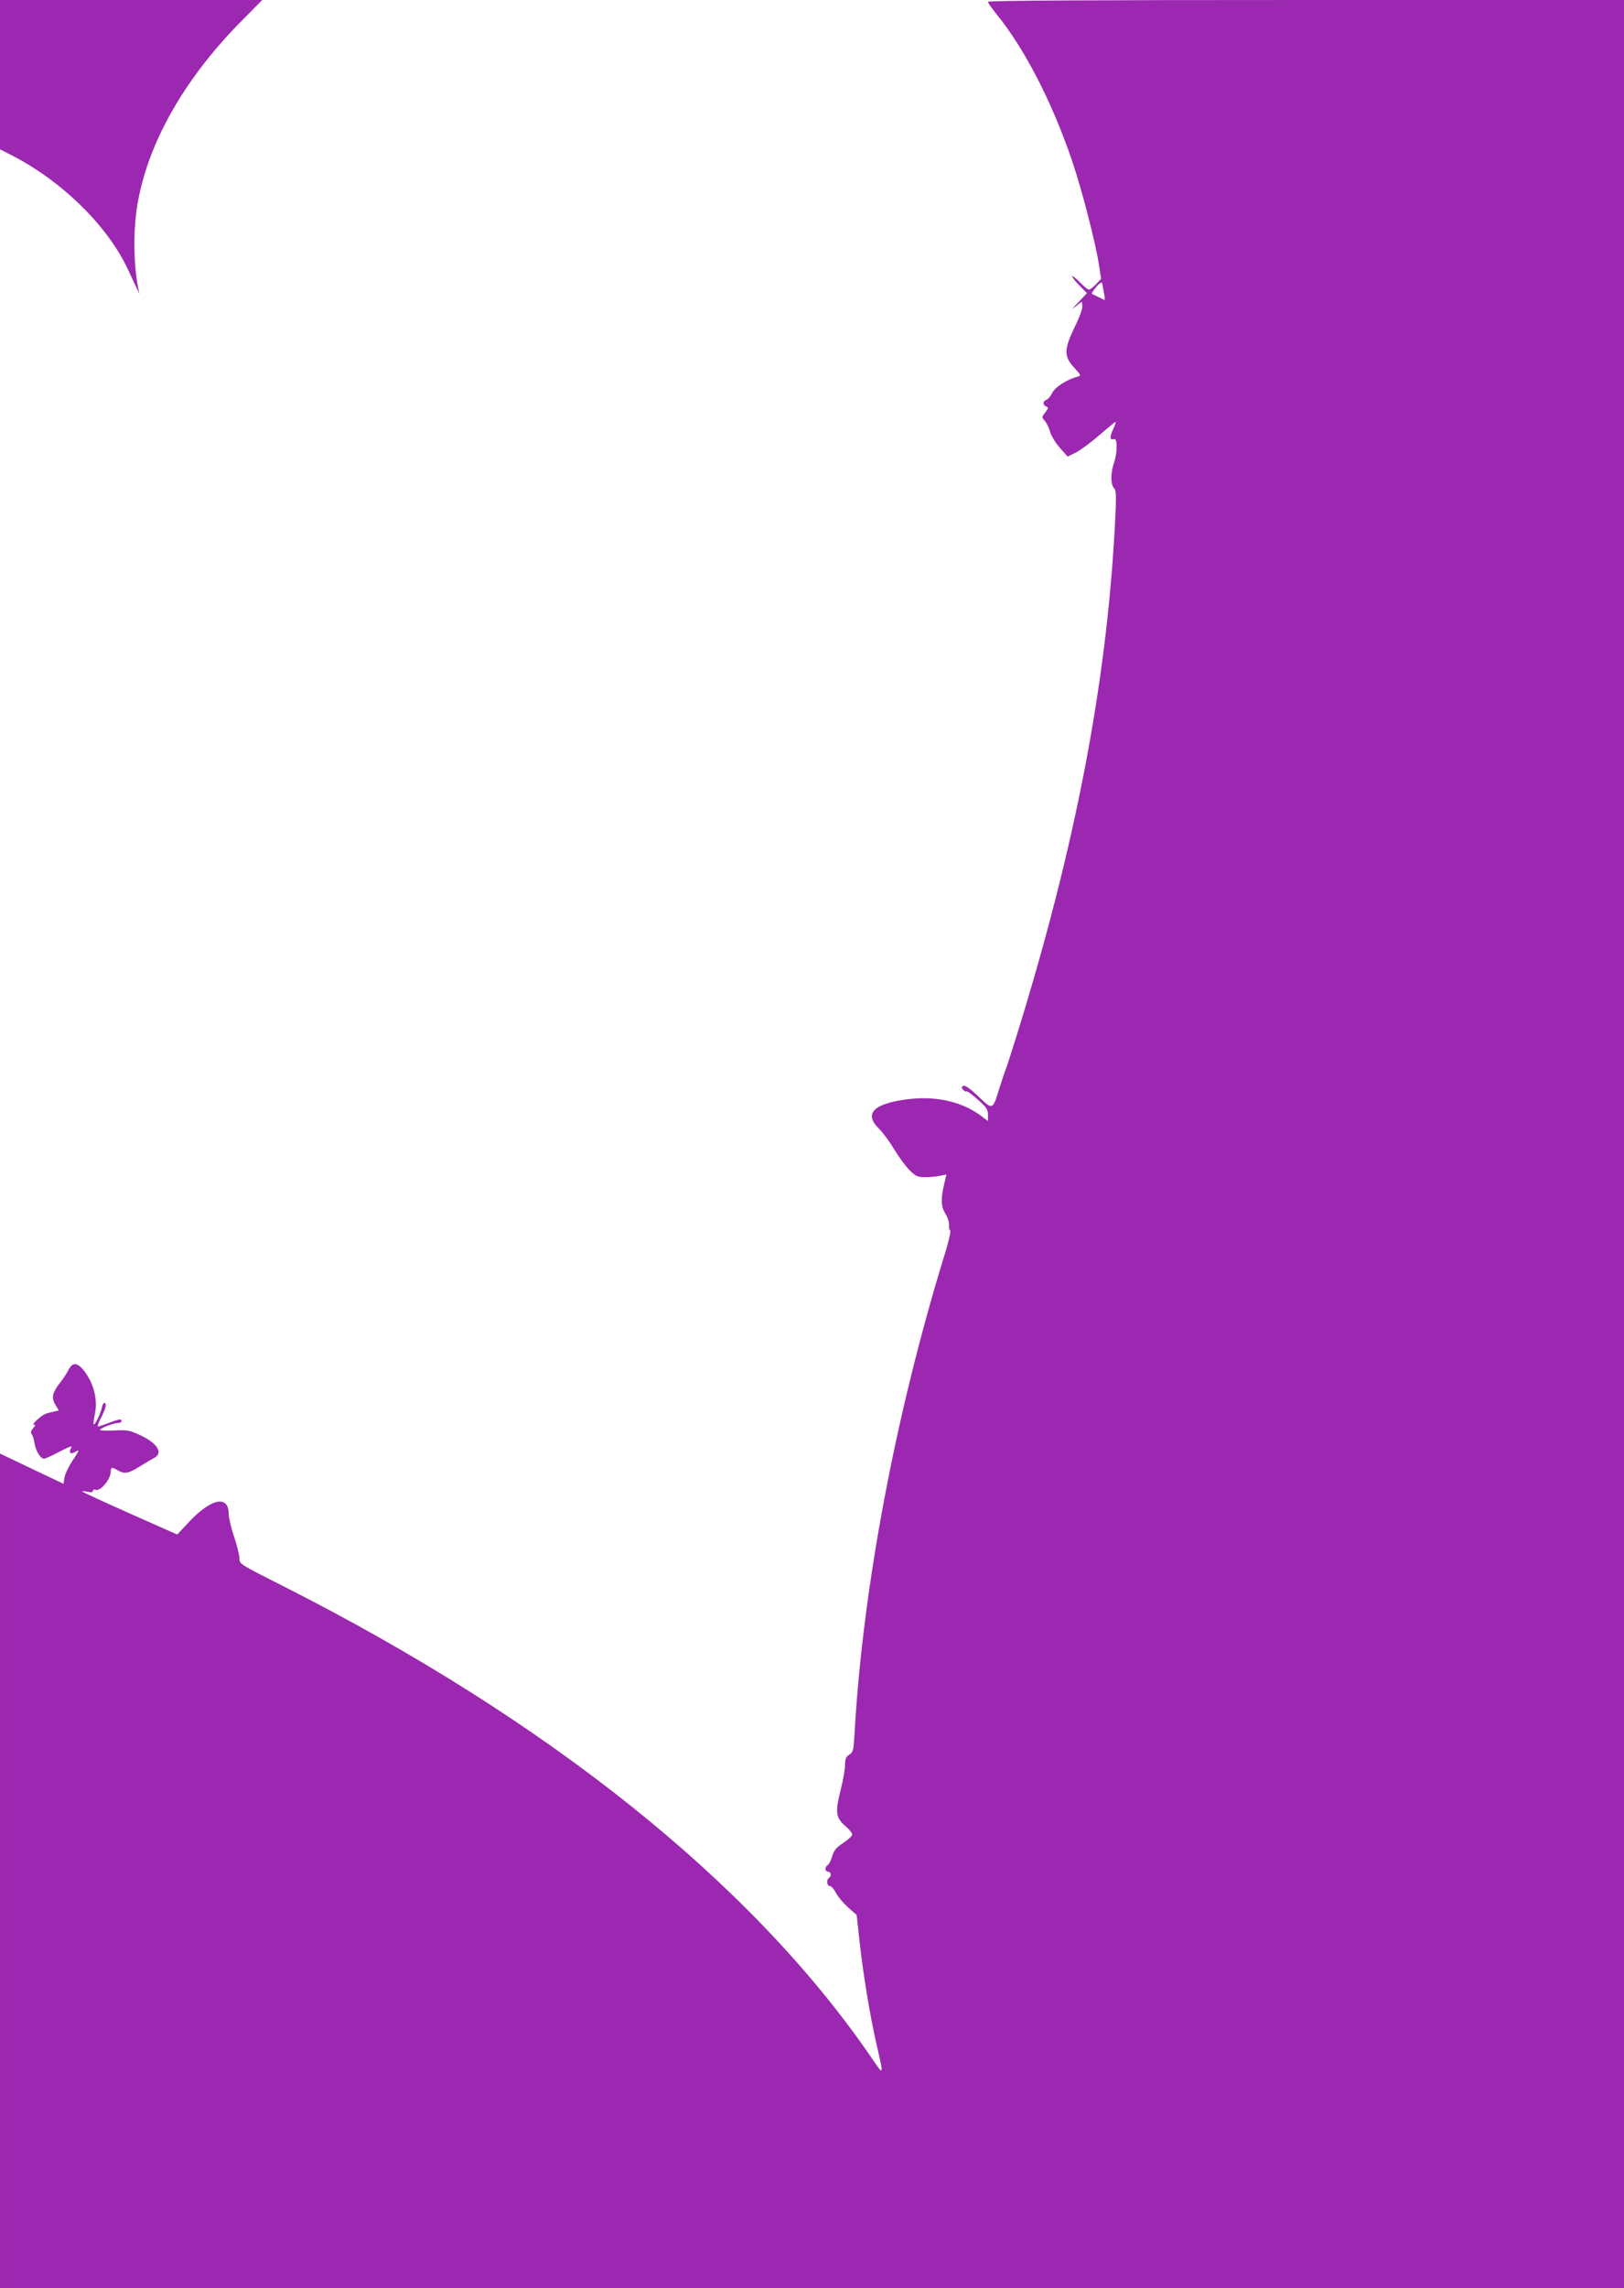 <?xml version="1.0" standalone="no"?>
<!DOCTYPE svg PUBLIC "-//W3C//DTD SVG 20010904//EN"
 "http://www.w3.org/TR/2001/REC-SVG-20010904/DTD/svg10.dtd">
<svg version="1.0" xmlns="http://www.w3.org/2000/svg"
 width="909pt" height="1280pt" viewBox="0 0 909 1280"
 preserveAspectRatio="xMidYMid meet">
<g transform="translate(0,1280) scale(0.1,-0.1)"
fill="#9c27b0" stroke="none">
<path d="M0 12383 l0 -418 68 -35 c280 -144 534 -394 647 -635 23 -49 47 -101
54 -115 l12 -25 -6 25 c-30 150 -31 352 0 508 65 335 268 684 581 999 l112
113 -734 0 -734 0 0 -417z"/>
<path d="M5530 12790 c0 -6 21 -36 47 -68 158 -194 312 -493 424 -822 56 -166
131 -457 150 -580 l12 -80 -28 -30 c-16 -17 -34 -30 -40 -30 -6 0 -28 18 -50
40 -21 22 -41 37 -44 35 -2 -3 15 -26 39 -50 l44 -45 -49 -52 c-36 -37 -40
-43 -15 -23 l35 28 3 -25 c2 -14 -16 -64 -43 -118 -60 -125 -61 -163 -3 -226
40 -44 41 -45 19 -51 -58 -15 -126 -59 -141 -90 -8 -18 -23 -35 -32 -39 -22
-7 -23 -30 -2 -38 13 -5 13 -9 -5 -33 -21 -26 -21 -27 -3 -47 10 -12 24 -40
30 -63 7 -23 32 -63 55 -89 l43 -48 45 22 c24 12 83 55 131 97 48 41 89 75 92
75 3 0 -3 -19 -14 -42 -20 -44 -18 -63 6 -54 19 7 19 -78 -1 -134 -19 -55 -19
-119 0 -140 14 -15 14 -42 5 -216 -47 -884 -223 -1796 -547 -2839 -31 -99 -59
-187 -63 -195 -4 -8 -19 -54 -34 -101 -40 -131 -39 -130 -119 -53 -45 43 -74
64 -84 60 -12 -5 -13 -9 -3 -21 7 -8 16 -13 20 -10 4 2 32 -18 63 -46 49 -43
57 -56 57 -85 l0 -35 -33 25 c-107 82 -251 116 -409 98 -199 -24 -256 -81
-167 -167 22 -22 61 -75 86 -117 26 -43 64 -94 85 -115 34 -33 45 -38 86 -38
26 0 63 3 83 8 l36 7 -13 -57 c-19 -82 -17 -123 8 -163 12 -19 21 -47 20 -62
-1 -15 2 -29 7 -32 4 -3 -11 -70 -36 -148 -271 -884 -452 -1844 -499 -2650 -6
-109 -8 -119 -30 -133 -19 -12 -24 -24 -24 -58 0 -23 -11 -87 -25 -141 -31
-123 -27 -154 26 -200 22 -18 39 -40 39 -48 0 -8 -22 -29 -50 -47 -39 -26 -52
-41 -62 -74 -6 -23 -18 -46 -25 -50 -18 -11 -16 -37 2 -37 17 0 20 -25 5 -35
-16 -10 -12 -45 5 -45 8 0 23 -17 34 -39 11 -21 42 -57 68 -81 l48 -42 17
-156 c21 -187 59 -415 94 -567 42 -183 43 -180 -32 -70 -669 974 -1806 1883
-3296 2636 -238 120 -238 120 -238 152 0 19 -14 73 -30 122 -17 49 -30 106
-30 126 0 110 -102 87 -231 -54 l-57 -61 -266 118 c-146 65 -266 120 -266 123
0 3 13 2 30 -2 20 -4 30 -3 30 5 0 7 7 10 15 6 27 -10 85 60 85 103 0 24 6 25
40 6 38 -22 58 -18 124 23 34 21 70 42 81 48 51 28 12 85 -87 129 -52 24 -70
27 -139 23 -43 -2 -79 0 -79 3 0 10 76 39 100 39 11 0 20 5 20 10 0 14 -13 13
-72 -10 -29 -11 -56 -20 -60 -20 -4 0 3 21 17 48 28 56 33 80 20 84 -5 2 -12
-10 -15 -27 -8 -35 -39 -99 -46 -92 -2 2 1 28 7 57 18 83 -8 179 -67 250 -34
39 -59 39 -80 -2 -9 -18 -29 -49 -45 -69 -46 -59 -53 -86 -30 -125 l20 -34
-27 -6 c-49 -11 -57 -14 -92 -44 -19 -17 -28 -30 -21 -30 11 0 9 -5 -4 -20
-12 -14 -15 -23 -8 -32 6 -7 13 -30 16 -50 6 -43 34 -88 53 -88 7 0 47 18 88
40 58 30 73 35 64 20 -16 -25 -3 -38 22 -22 28 17 25 10 -17 -53 -20 -31 -39
-71 -42 -90 l-6 -35 -177 84 -178 85 0 -2335 0 -2334 4545 0 4545 0 0 6400 0
6400 -1780 0 c-1197 0 -1780 -3 -1780 -10z m640 -1577 c1 -5 5 -27 9 -51 5
-24 6 -41 2 -40 -3 2 -19 10 -36 18 -16 8 -32 15 -34 17 -2 1 7 15 20 32 24
29 39 38 39 24z"/>
</g>
</svg>
